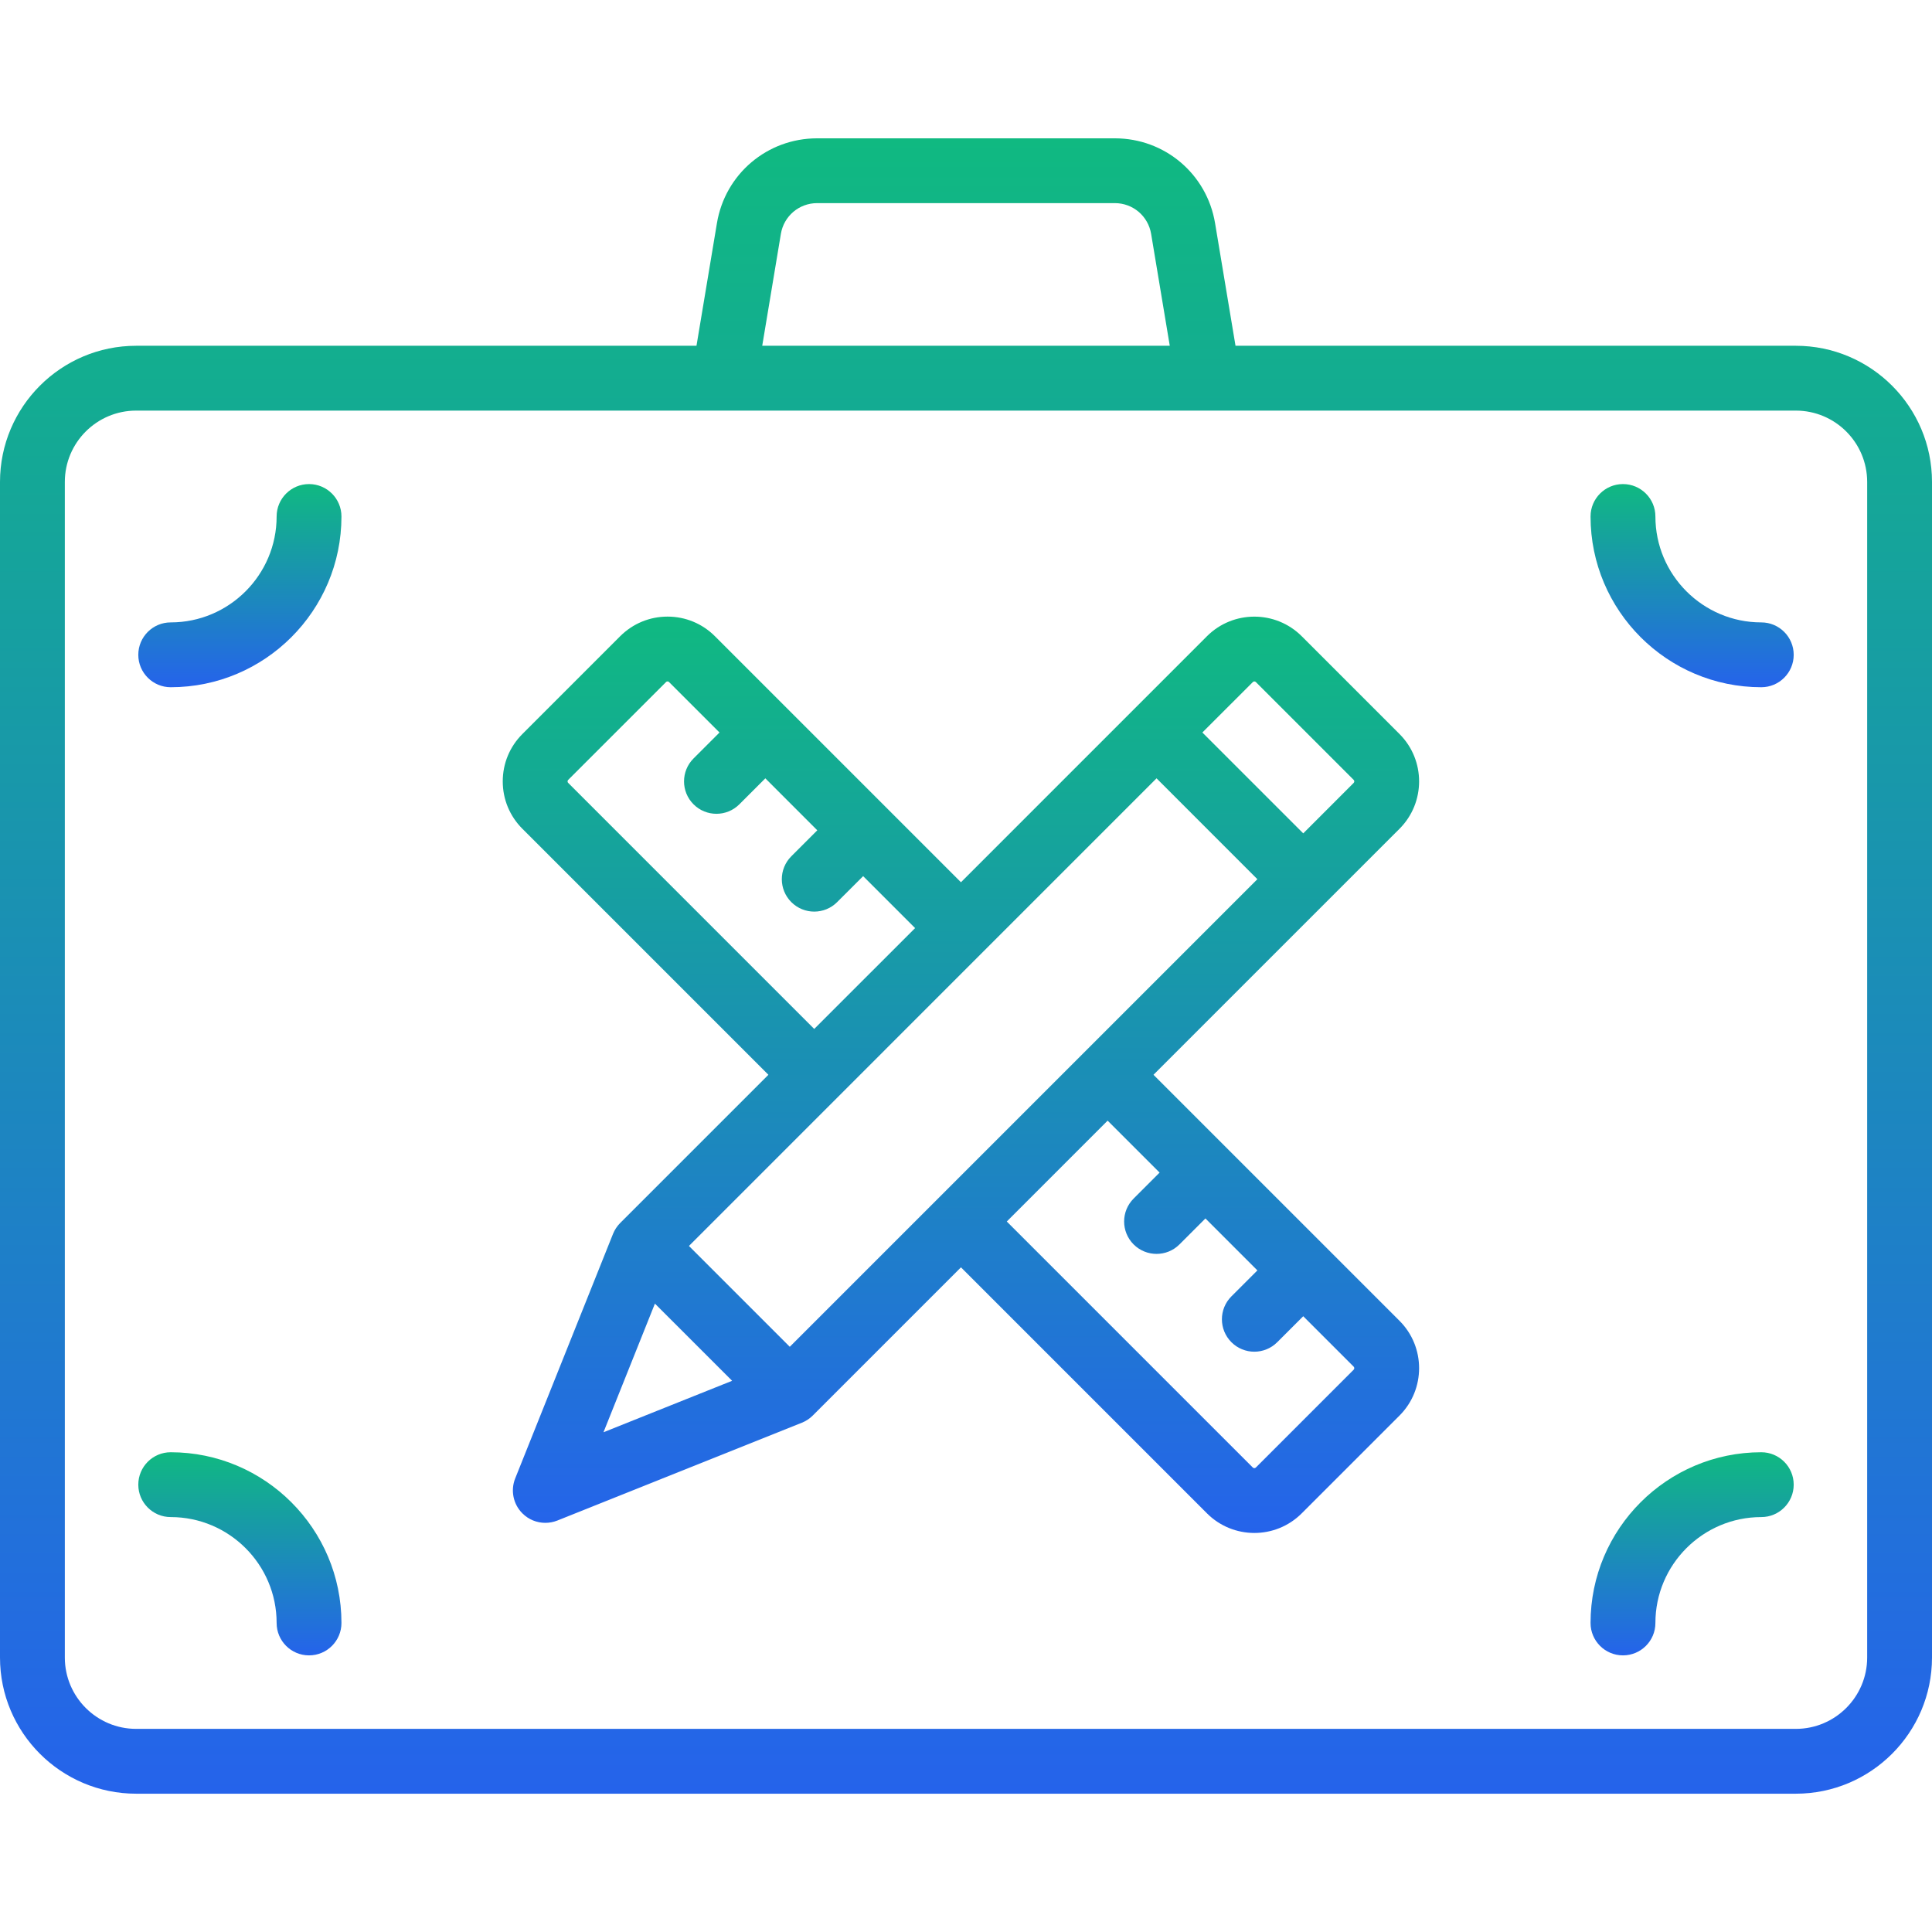 <svg width="72" height="72" viewBox="0 0 72 72" fill="none" xmlns="http://www.w3.org/2000/svg">
<g clip-path="url(#clip0_138_1700)">
<path d="M66.926 12.886H46.044L45.282 8.317C44.977 6.485 43.406 5.155 41.548 5.155H30.451C28.593 5.155 27.023 6.485 26.718 8.317L25.956 12.886H5.074C2.276 12.886 0 15.162 0 17.96V61.772C0 64.57 2.276 66.846 5.074 66.846H66.926C69.724 66.846 72 64.57 72 61.772V17.96C72 15.162 69.724 12.886 66.926 12.886ZM29.101 8.715C29.212 8.052 29.78 7.57 30.452 7.57H41.548C42.22 7.57 42.788 8.052 42.899 8.715L43.594 12.886H28.406L29.101 8.715ZM69.584 61.772C69.584 63.237 68.392 64.43 66.926 64.43H5.074C3.608 64.43 2.416 63.237 2.416 61.772V17.96C2.416 16.494 3.608 15.302 5.074 15.302H66.926C68.392 15.302 69.584 16.494 69.584 17.96V61.772Z" fill="url(#paint0_linear_138_1700)"/>
<path d="M52.156 49.223L42.987 40.054L52.156 30.886C53.129 29.912 53.129 28.328 52.156 27.355L48.511 23.71C47.538 22.737 45.954 22.737 44.98 23.71L35.812 32.879L26.643 23.71C26.172 23.239 25.544 22.979 24.878 22.979C24.211 22.979 23.584 23.239 23.112 23.71L19.468 27.355C18.996 27.826 18.736 28.453 18.736 29.12C18.736 29.787 18.996 30.414 19.468 30.886L28.636 40.054L23.112 45.578C22.997 45.694 22.906 45.832 22.845 45.984L19.2 55.096C19.021 55.544 19.126 56.057 19.468 56.398C19.699 56.63 20.008 56.752 20.322 56.752C20.473 56.752 20.625 56.724 20.771 56.666L29.882 53.021C30.034 52.961 30.172 52.87 30.288 52.754L35.812 47.23L44.98 56.398C45.467 56.885 46.107 57.129 46.746 57.129C47.385 57.129 48.025 56.885 48.511 56.398L52.156 52.754C53.129 51.78 53.129 50.196 52.156 49.223ZM46.689 25.419C46.72 25.387 46.771 25.387 46.803 25.419L50.447 29.063C50.478 29.095 50.478 29.146 50.447 29.177L48.568 31.057L44.809 27.298L46.689 25.419ZM21.176 29.177C21.17 29.172 21.152 29.154 21.152 29.12C21.152 29.087 21.17 29.069 21.176 29.063L24.82 25.419C24.826 25.413 24.844 25.395 24.877 25.395C24.911 25.395 24.928 25.413 24.934 25.419L26.814 27.298L25.846 28.266C25.374 28.738 25.374 29.503 25.846 29.974C26.081 30.21 26.39 30.328 26.7 30.328C27.009 30.328 27.318 30.21 27.554 29.974L28.522 29.006L30.458 30.943L29.49 31.911C29.018 32.383 29.018 33.147 29.49 33.619C29.726 33.855 30.035 33.973 30.344 33.973C30.654 33.973 30.963 33.855 31.198 33.619L32.167 32.651L34.103 34.587L30.344 38.346L21.176 29.177ZM22.49 53.376L24.407 48.582L27.284 51.458L22.49 53.376ZM29.433 50.191L25.675 46.433L43.101 29.006L46.859 32.765L29.433 50.191ZM50.447 51.045L46.802 54.69C46.771 54.721 46.72 54.722 46.688 54.69L37.52 45.522L41.278 41.763L43.215 43.699L42.247 44.667C41.775 45.139 41.775 45.904 42.247 46.376C42.483 46.611 42.792 46.729 43.101 46.729C43.41 46.729 43.719 46.612 43.955 46.376L44.923 45.408L46.859 47.344L45.891 48.312C45.419 48.784 45.419 49.548 45.891 50.02C46.127 50.256 46.436 50.374 46.745 50.374C47.054 50.374 47.364 50.256 47.599 50.02L48.568 49.052L50.447 50.931C50.478 50.963 50.478 51.014 50.447 51.045Z" fill="url(#paint1_linear_138_1700)"/>
<path d="M11.517 18.04C10.85 18.04 10.309 18.581 10.309 19.248C10.309 21.424 8.538 23.195 6.362 23.195C5.695 23.195 5.154 23.736 5.154 24.403C5.154 25.07 5.695 25.611 6.362 25.611C9.871 25.611 12.725 22.757 12.725 19.248C12.725 18.581 12.184 18.04 11.517 18.04Z" fill="url(#paint2_linear_138_1700)"/>
<path d="M6.362 54.121C5.695 54.121 5.154 54.662 5.154 55.329C5.154 55.996 5.695 56.537 6.362 56.537C8.538 56.537 10.309 58.307 10.309 60.483C10.309 61.151 10.85 61.691 11.517 61.691C12.184 61.691 12.725 61.151 12.725 60.483C12.725 56.975 9.871 54.121 6.362 54.121Z" fill="url(#paint3_linear_138_1700)"/>
<path d="M65.638 54.121C62.13 54.121 59.275 56.975 59.275 60.483C59.275 61.15 59.816 61.691 60.483 61.691C61.151 61.691 61.692 61.151 61.692 60.483C61.692 58.307 63.462 56.537 65.638 56.537C66.305 56.537 66.846 55.996 66.846 55.329C66.846 54.662 66.305 54.121 65.638 54.121Z" fill="url(#paint4_linear_138_1700)"/>
<path d="M65.638 23.195C63.462 23.195 61.692 21.424 61.692 19.248C61.692 18.581 61.151 18.04 60.483 18.04C59.816 18.04 59.275 18.581 59.275 19.248C59.275 22.757 62.13 25.611 65.638 25.611C66.305 25.611 66.846 25.07 66.846 24.403C66.846 23.736 66.305 23.195 65.638 23.195Z" fill="url(#paint5_linear_138_1700)"/>
</g>
<defs>
<linearGradient id="paint0_linear_138_1700" x1="36" y1="5.155" x2="36" y2="66.846" gradientUnits="userSpaceOnUse">
<stop stop-color="#10B981"/>
<stop offset="1" stop-color="#2563EB"/>
</linearGradient>
<linearGradient id="paint1_linear_138_1700" x1="35.811" y1="22.979" x2="35.811" y2="57.129" gradientUnits="userSpaceOnUse">
<stop stop-color="#10B981"/>
<stop offset="1" stop-color="#2563EB"/>
</linearGradient>
<linearGradient id="paint2_linear_138_1700" x1="8.94" y1="18.04" x2="8.94" y2="25.611" gradientUnits="userSpaceOnUse">
<stop stop-color="#10B981"/>
<stop offset="1" stop-color="#2563EB"/>
</linearGradient>
<linearGradient id="paint3_linear_138_1700" x1="8.94" y1="54.121" x2="8.94" y2="61.691" gradientUnits="userSpaceOnUse">
<stop stop-color="#10B981"/>
<stop offset="1" stop-color="#2563EB"/>
</linearGradient>
<linearGradient id="paint4_linear_138_1700" x1="63.061" y1="54.121" x2="63.061" y2="61.691" gradientUnits="userSpaceOnUse">
<stop stop-color="#10B981"/>
<stop offset="1" stop-color="#2563EB"/>
</linearGradient>
<linearGradient id="paint5_linear_138_1700" x1="63.061" y1="18.04" x2="63.061" y2="25.611" gradientUnits="userSpaceOnUse">
<stop stop-color="#10B981"/>
<stop offset="1" stop-color="#2563EB"/>
</linearGradient>
<clipPath id="clip0_138_1700">
<rect width="72" height="72" fill="white"/>
</clipPath>
</defs>
</svg>

